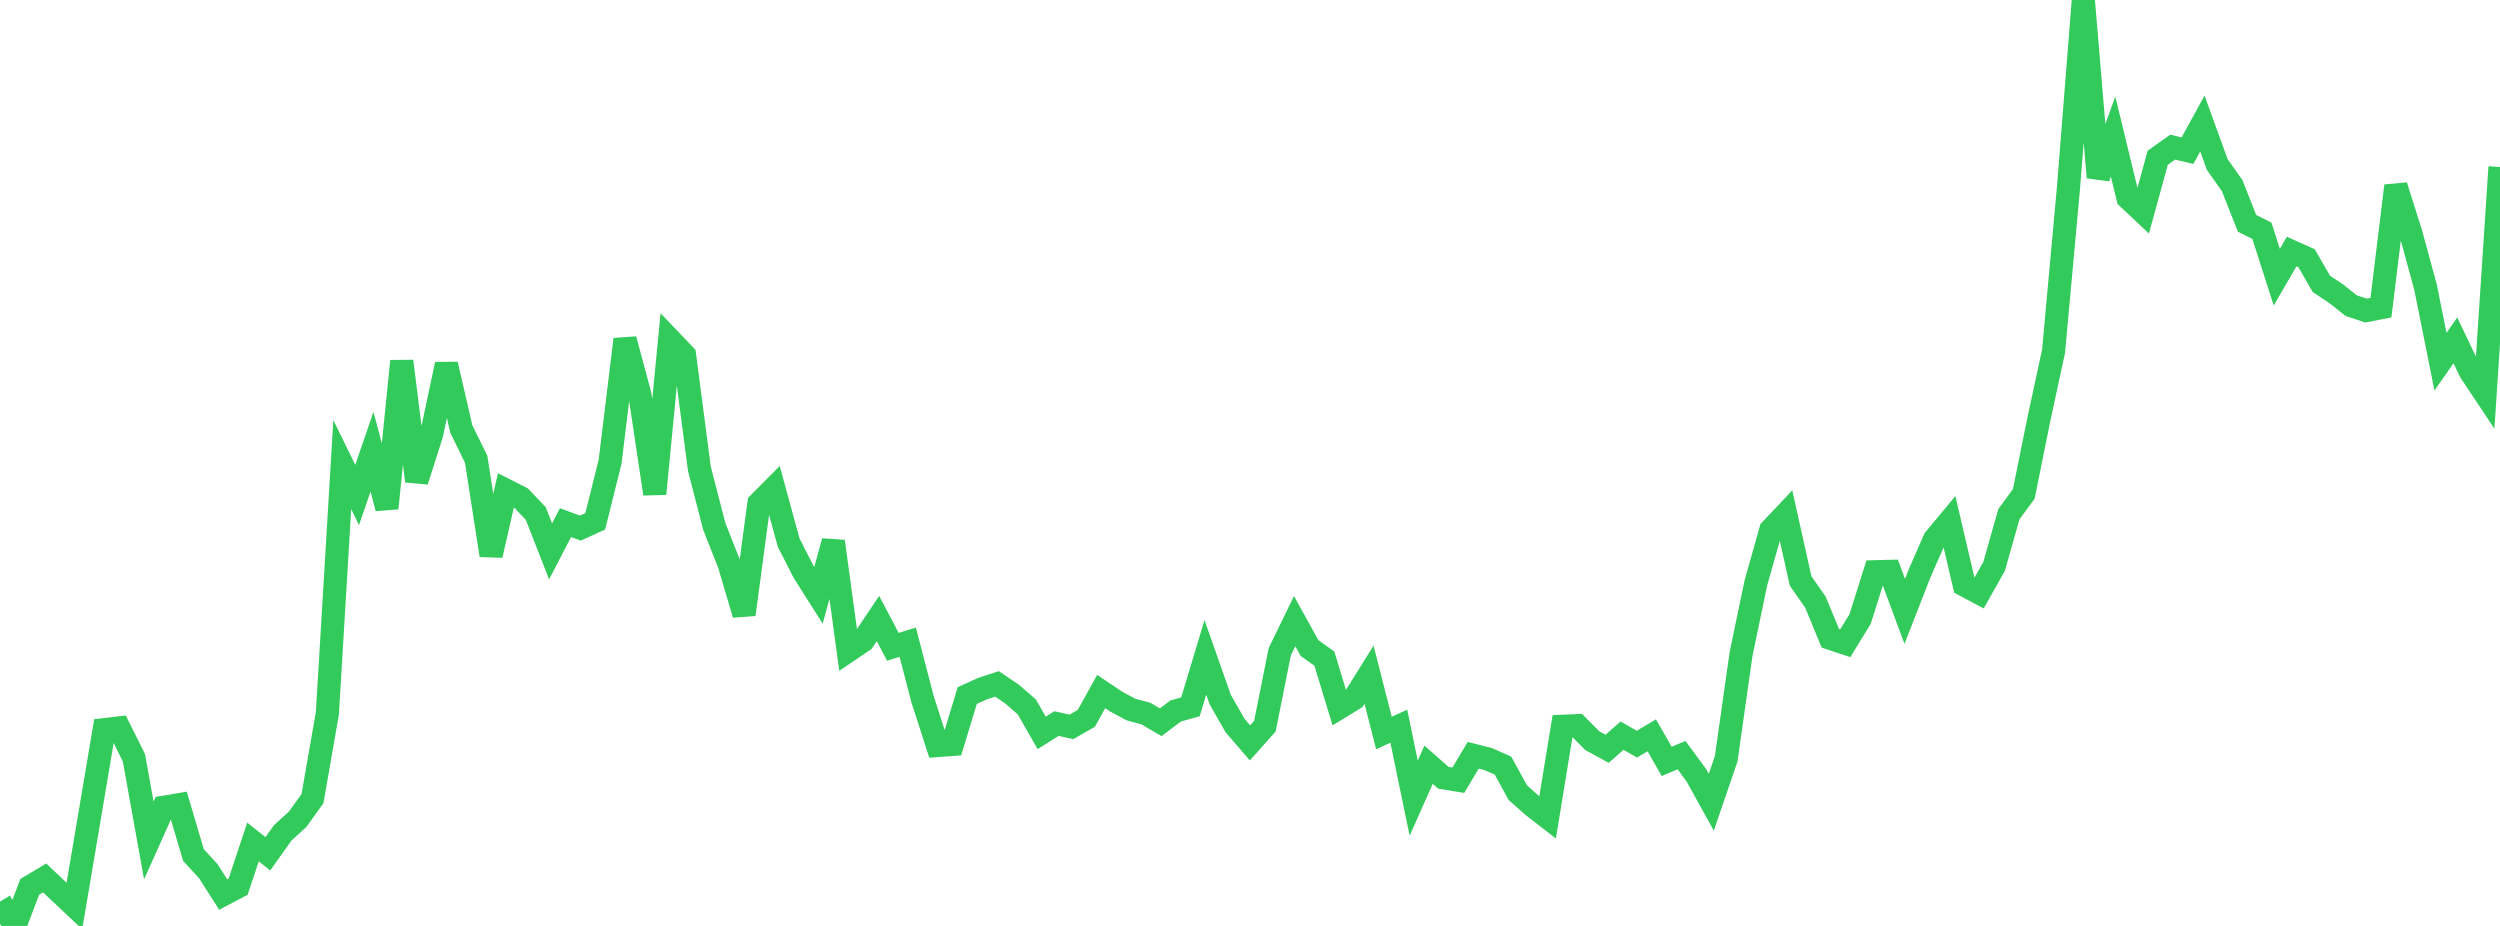 <?xml version="1.0" standalone="no"?>
<!DOCTYPE svg PUBLIC "-//W3C//DTD SVG 1.1//EN" "http://www.w3.org/Graphics/SVG/1.1/DTD/svg11.dtd">

<svg width="135" height="50" viewBox="0 0 135 50" preserveAspectRatio="none" 
  xmlns="http://www.w3.org/2000/svg"
  xmlns:xlink="http://www.w3.org/1999/xlink">


<polyline points="0.0, 48.69 0.804, 50.0 1.607, 47.889 2.411, 47.407 3.214, 48.169 4.018, 48.925 4.821, 44.169 5.625, 39.402 6.429, 39.307 7.232, 40.923 8.036, 45.385 8.839, 43.593 9.643, 43.457 10.446, 46.17 11.25, 47.047 12.054, 48.307 12.857, 47.884 13.661, 45.468 14.464, 46.105 15.268, 44.973 16.071, 44.244 16.875, 43.123 17.679, 38.516 18.482, 25.088 19.286, 26.727 20.089, 24.392 20.893, 27.444 21.696, 19.502 22.5, 25.979 23.304, 23.462 24.107, 19.673 24.911, 23.166 25.714, 24.803 26.518, 29.984 27.321, 26.473 28.125, 26.882 28.929, 27.726 29.732, 29.775 30.536, 28.221 31.339, 28.519 32.143, 28.15 32.946, 24.926 33.75, 18.323 34.554, 21.314 35.357, 26.666 36.161, 18.334 36.964, 19.175 37.768, 25.32 38.571, 28.426 39.375, 30.465 40.179, 33.18 40.982, 27.18 41.786, 26.37 42.589, 29.303 43.393, 30.881 44.196, 32.151 45.0, 29.233 45.804, 35.142 46.607, 34.599 47.411, 33.397 48.214, 34.928 49.018, 34.679 49.821, 37.767 50.625, 40.259 51.429, 40.199 52.232, 37.56 53.036, 37.194 53.839, 36.931 54.643, 37.475 55.446, 38.17 56.25, 39.576 57.054, 39.072 57.857, 39.251 58.661, 38.79 59.464, 37.343 60.268, 37.883 61.071, 38.315 61.875, 38.532 62.679, 39.001 63.482, 38.396 64.286, 38.167 65.089, 35.498 65.893, 37.78 66.696, 39.183 67.5, 40.115 68.304, 39.212 69.107, 35.194 69.911, 33.542 70.714, 34.995 71.518, 35.57 72.321, 38.216 73.125, 37.723 73.929, 36.435 74.732, 39.581 75.536, 39.216 76.339, 43.101 77.143, 41.294 77.946, 42.001 78.75, 42.132 79.554, 40.784 80.357, 40.988 81.161, 41.343 81.964, 42.806 82.768, 43.518 83.571, 44.141 84.375, 39.22 85.179, 39.185 85.982, 39.996 86.786, 40.435 87.589, 39.725 88.393, 40.184 89.196, 39.706 90.0, 41.114 90.804, 40.778 91.607, 41.87 92.411, 43.323 93.214, 40.974 94.018, 35.311 94.821, 31.462 95.625, 28.616 96.429, 27.763 97.232, 31.37 98.036, 32.521 98.839, 34.469 99.643, 34.736 100.446, 33.427 101.25, 30.874 102.054, 30.854 102.857, 33.014 103.661, 30.952 104.464, 29.122 105.268, 28.154 106.071, 31.589 106.875, 32.017 107.679, 30.591 108.482, 27.766 109.286, 26.666 110.089, 22.691 110.893, 18.958 111.696, 10.162 112.5, 0.0 113.304, 9.579 114.107, 7.373 114.911, 10.688 115.714, 11.444 116.518, 8.518 117.321, 7.946 118.125, 8.135 118.929, 6.672 119.732, 8.886 120.536, 10.022 121.339, 12.059 122.143, 12.463 122.946, 14.967 123.75, 13.585 124.554, 13.944 125.357, 15.333 126.161, 15.866 126.964, 16.505 127.768, 16.771 128.571, 16.615 129.375, 10.034 130.179, 12.573 130.982, 15.522 131.786, 19.531 132.589, 18.38 133.393, 20.059 134.196, 21.266 135.0, 9.018" fill="none" stroke="#32ca5b" stroke-width="1.25"/>

</svg>